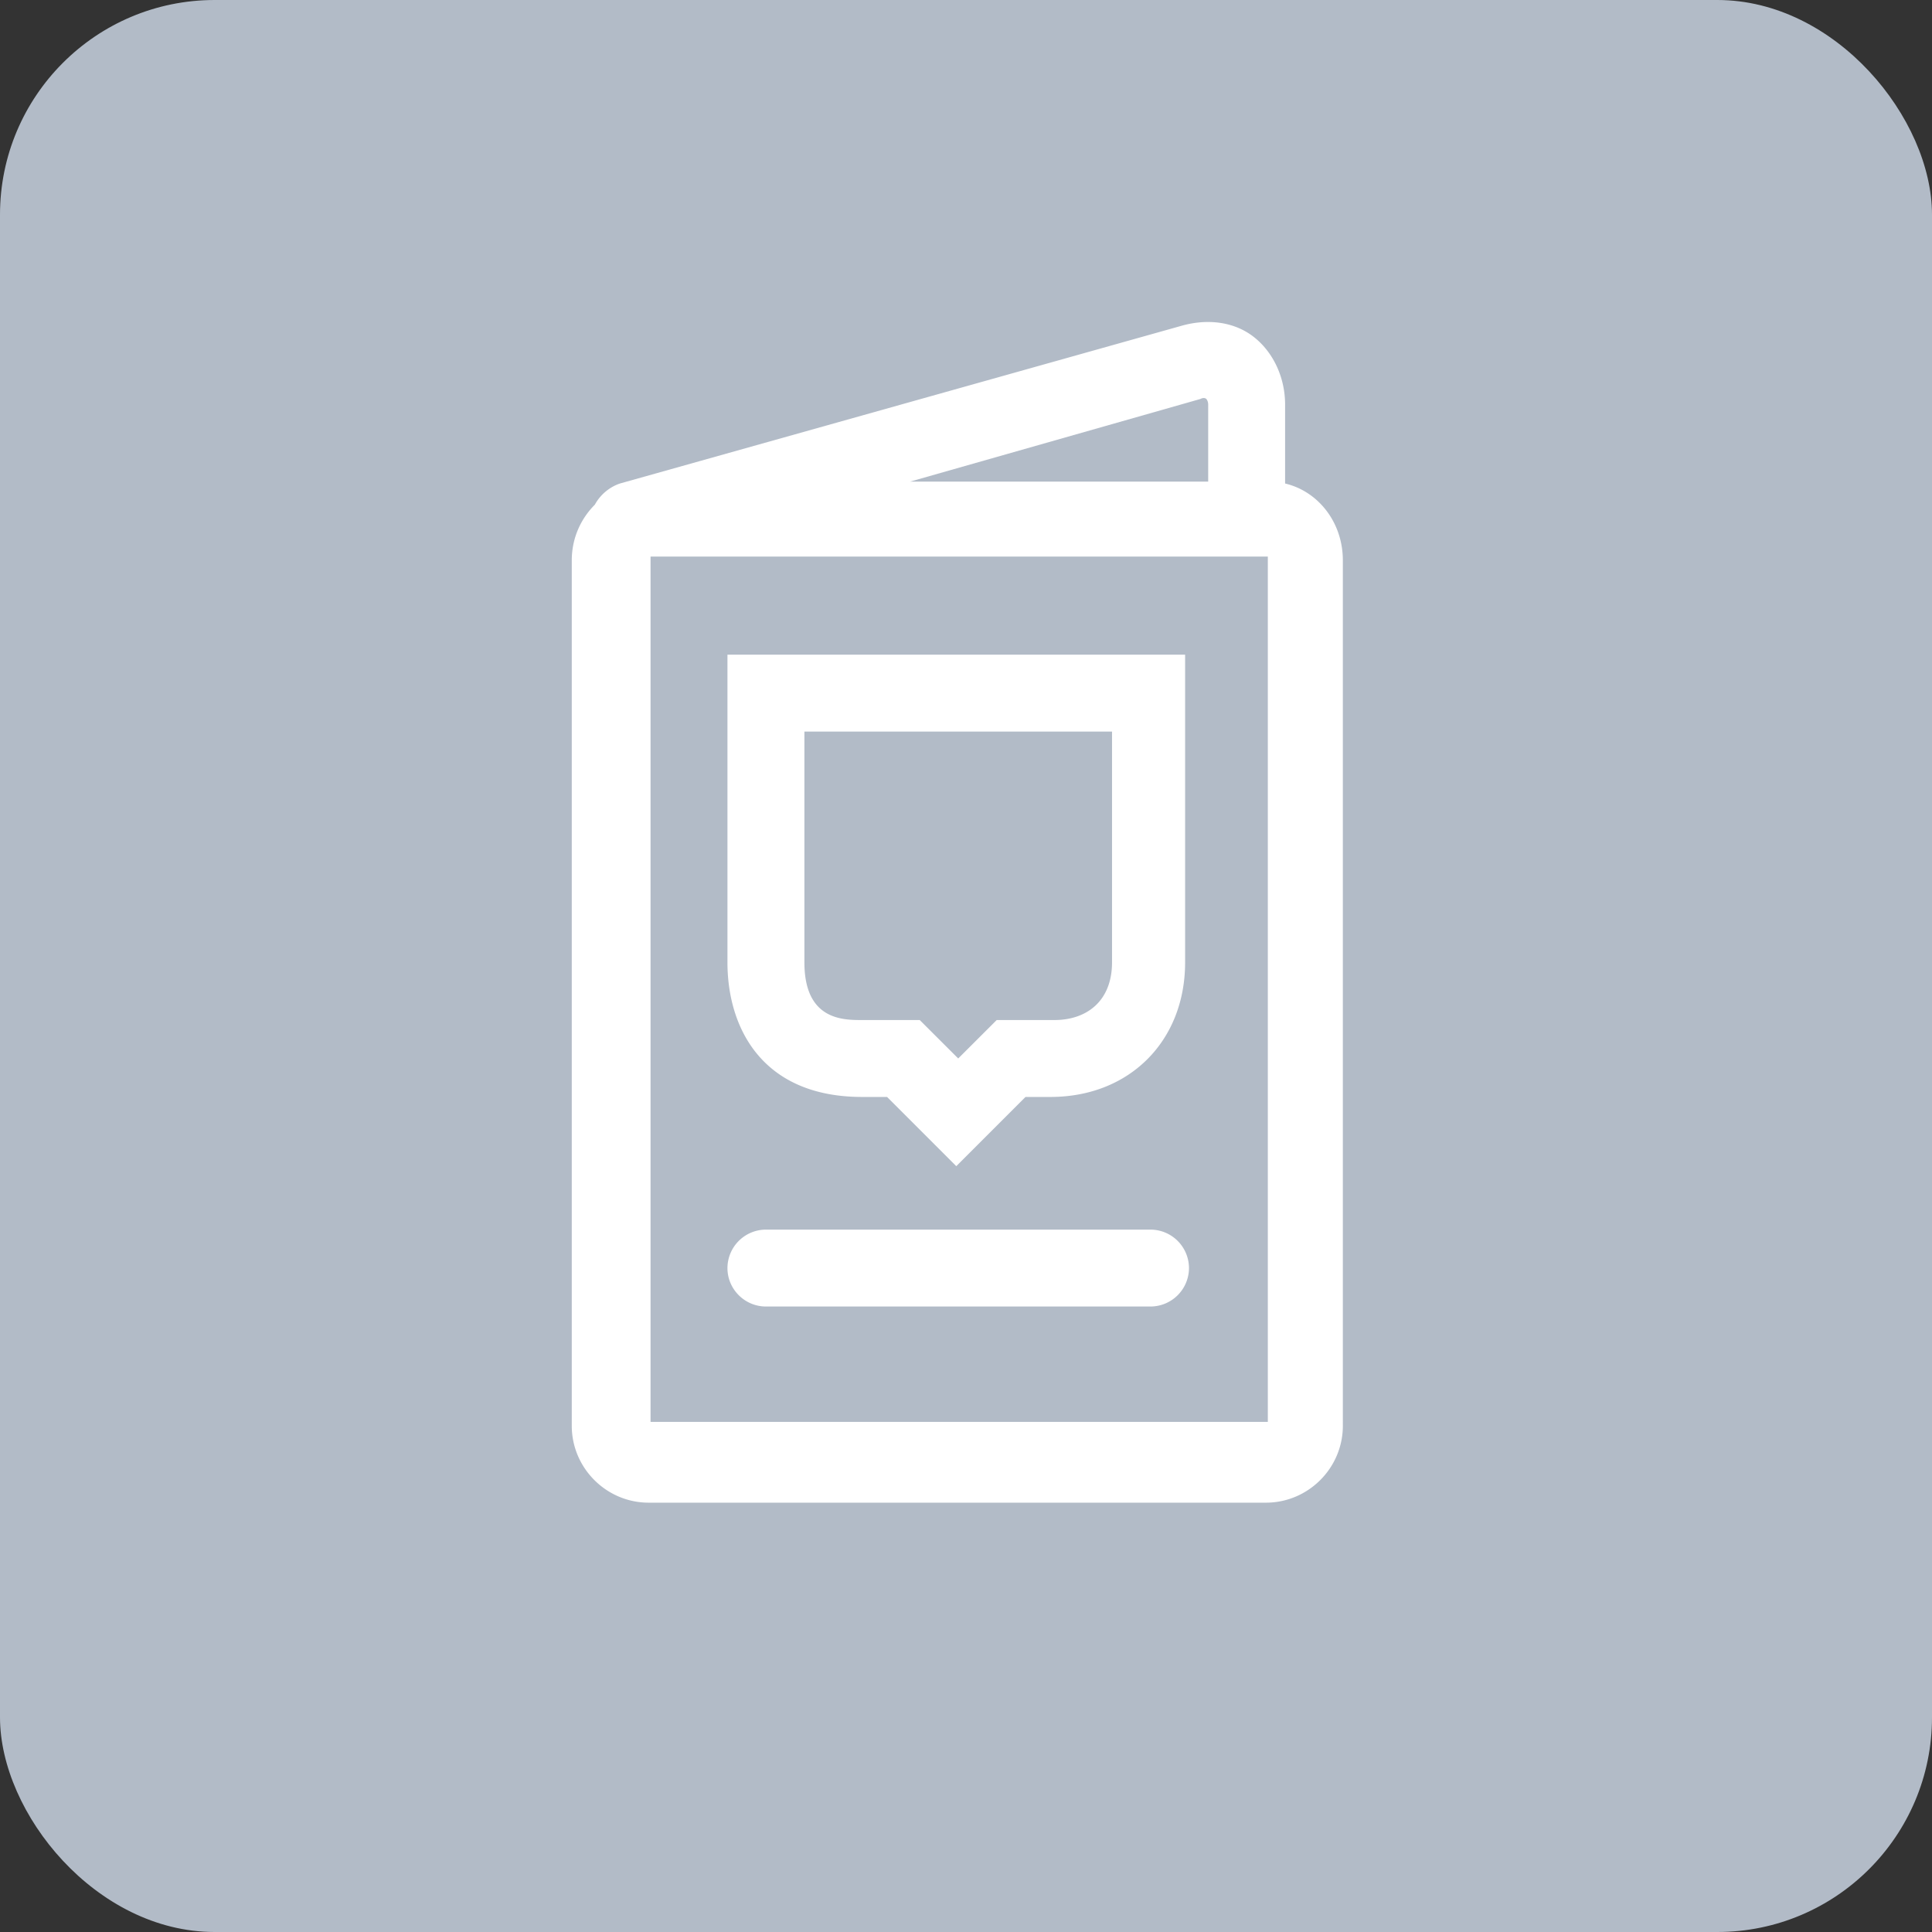 <svg width="36" height="36" fill="none" xmlns="http://www.w3.org/2000/svg"><rect width="100%" height="100%" fill="#333333" stroke="none"/><rect width="36" height="36" rx="4" fill="#B2BBC7"/><path d="M23.946 9.01V7.54c0-.5-.215-.967-.573-1.253-.358-.287-.86-.359-1.362-.215L11.55 9.01a.847.847 0 0 0-.466.394c-.25.25-.43.609-.43 1.039v16.124c0 .788.645 1.433 1.433 1.433h11.502c.788 0 1.433-.645 1.433-1.433V10.443c0-.717-.466-1.29-1.075-1.433zM22.37 7.433c.071-.036.107 0 .107 0s.036.036.036.108v1.433h-5.554l5.41-1.54zm1.218 19.062H12.122V10.371h11.502v16.124h-.036z" fill="#fff"/><path d="M14.989 12.199h-1.434v5.733c0 1.218.645 2.508 2.509 2.508h.465l.287.287 1.003 1.003 1.003-1.003.287-.287h.466c1.469 0 2.508-1.04 2.508-2.508v-5.733h-7.094zm5.732 5.733c0 .716-.465 1.075-1.075 1.075h-1.074l-.717.716-.717-.716h-1.075c-.358 0-1.074 0-1.074-1.075v-4.3h5.732v4.3zm.717 4.98h-7.166a.719.719 0 0 0-.717.717c0 .394.323.716.717.716h7.166a.719.719 0 0 0 .717-.716.719.719 0 0 0-.717-.717z" fill="#fff"/></svg>